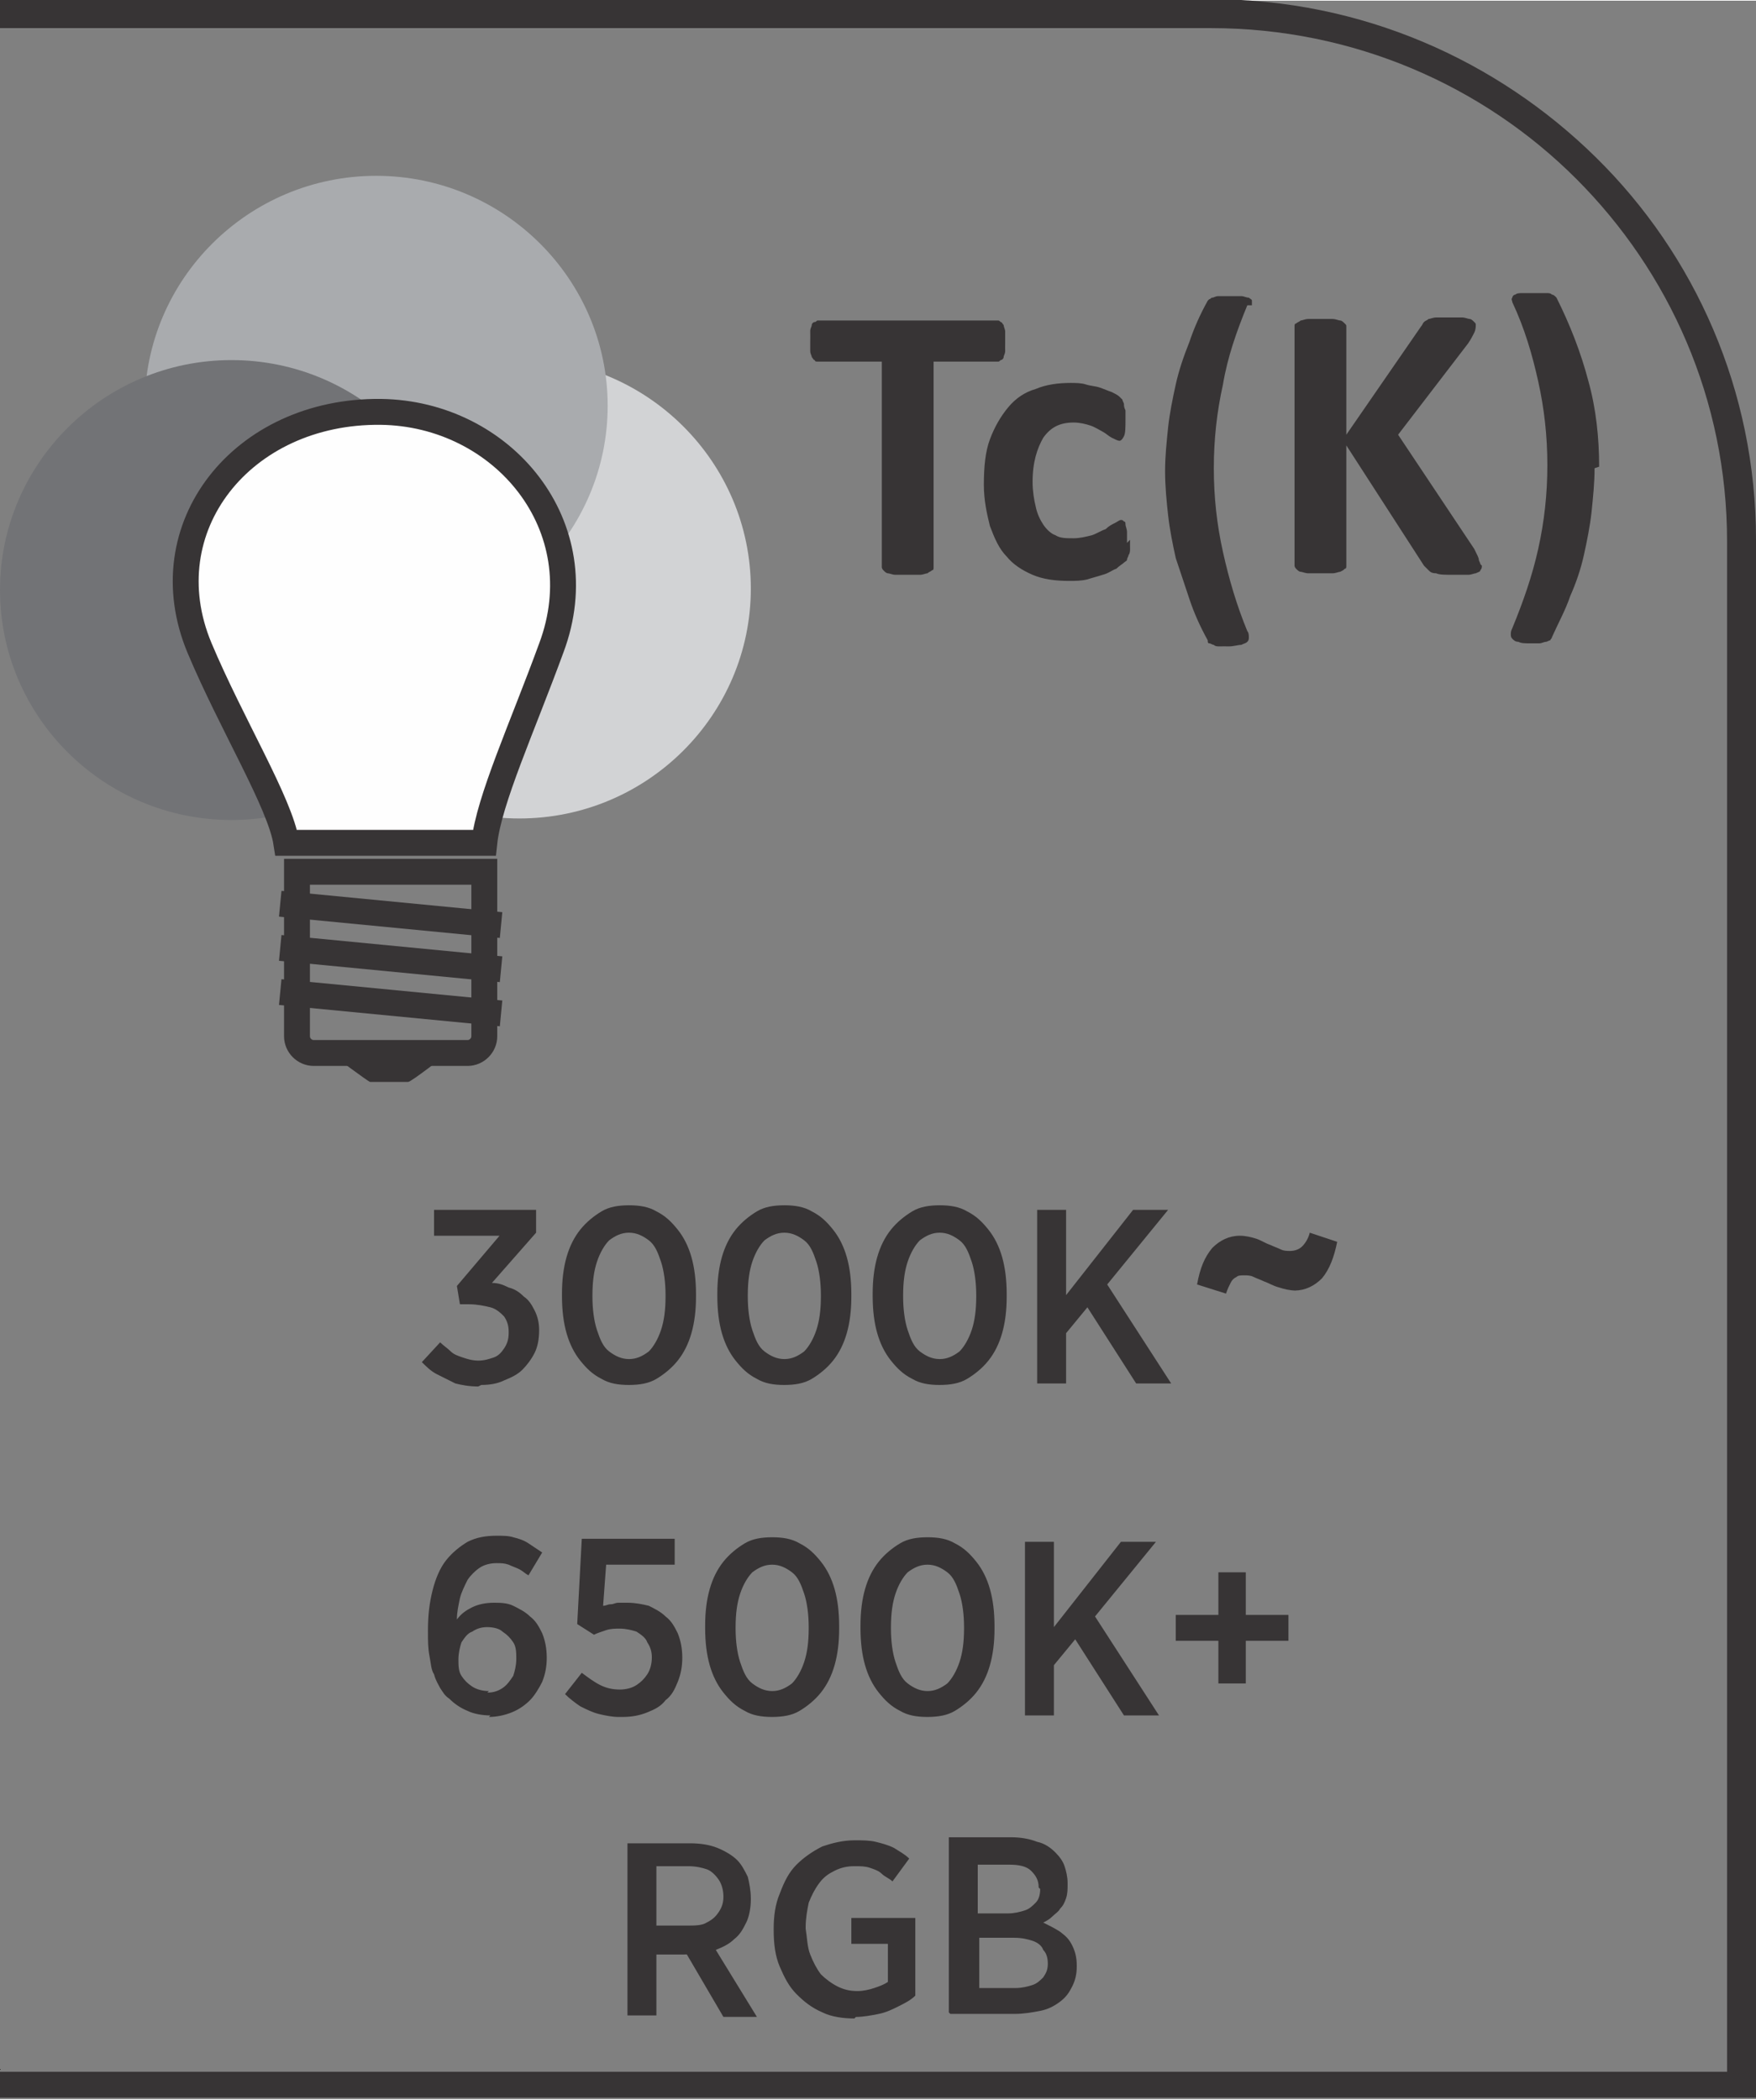 <?xml version="1.0" encoding="UTF-8"?>
<!DOCTYPE svg PUBLIC "-//W3C//DTD SVG 1.1//EN" "http://www.w3.org/Graphics/SVG/1.1/DTD/svg11.dtd">
<!-- Creator: CorelDRAW -->
<svg xmlns="http://www.w3.org/2000/svg" xml:space="preserve" width="6.451mm" height="7.715mm" style="shape-rendering:geometricPrecision; text-rendering:geometricPrecision; image-rendering:optimizeQuality; fill-rule:evenodd; clip-rule:evenodd"
viewBox="0 0 1.153 1.378"
 xmlns:xlink="http://www.w3.org/1999/xlink">
 <rect x="0" y="0" width="1.153" height="1.378" fill="#808080" stroke="none"/>
 <defs>
  <style type="text/css">
   <![CDATA[
    .str0 {stroke:#373435;stroke-width:0.017}
    .fil3 {fill:none;fill-rule:nonzero}
    .fil4 {fill:#373435;fill-rule:nonzero}
    .fil2 {fill:#727376;fill-rule:nonzero}
    .fil1 {fill:#A9ABAE;fill-rule:nonzero}
    .fil0 {fill:#D2D3D5;fill-rule:nonzero}
    .fil5 {fill:#FEFEFE;fill-rule:nonzero}
   ]]>
  </style>
 </defs>
 <g id="Layer_x0020_1">
  <path class="fil0" d="M0.493 0.386c0,0.083 -0.068,0.151 -0.152,0.151 -0.084,0 -0.152,-0.068 -0.152,-0.151 0,-0.083 0.068,-0.151 0.152,-0.151 0.084,0 0.152,0.068 0.152,0.151z"/>
  <path class="fil1" d="M0.399 0.266c0,0.083 -0.068,0.151 -0.152,0.151 -0.084,0 -0.152,-0.068 -0.152,-0.151 0,-0.083 0.068,-0.151 0.152,-0.151 0.084,0 0.152,0.068 0.152,0.151z"/>
  <path class="fil2" d="M0.304 0.387c0,0.083 -0.068,0.151 -0.152,0.151 -0.084,0 -0.152,-0.068 -0.152,-0.151 0,-0.083 0.068,-0.151 0.152,-0.151 0.084,0 0.152,0.068 0.152,0.151z"/>
  <path class="fil3 str0" d="M0.318 0.68c0,0.006 -0.005,0.011 -0.011,0.011l-0.101 0c-0.006,0 -0.011,-0.005 -0.011,-0.011l0 -0.108 0.123 0 0 0.108z"/>
  <path class="fil4" d="M0.269 0.71l-0.026 0c-0.001,0 -0.025,-0.018 -0.025,-0.018l0.075 0c0,0 -0.023,0.018 -0.025,0.018z"/>
  <path class="fil3 str0" d="M0.184 0.651l0.145 0.014m-0.145 -0.043l0.145 0.014m-0.145 -0.043l0.145 0.014"/>
  <path class="fil5" d="M0.318 0.553c0.003,-0.028 0.025,-0.076 0.044,-0.128 0.03,-0.08 -0.032,-0.154 -0.112,-0.155 -0.091,-0.001 -0.152,0.076 -0.119,0.155 0.021,0.05 0.053,0.102 0.057,0.128l0.13 0z"/>
  <path class="fil3 str0" d="M0.318 0.553c0.003,-0.028 0.025,-0.076 0.044,-0.128 0.03,-0.08 -0.032,-0.154 -0.112,-0.155 -0.091,-0.001 -0.152,0.076 -0.119,0.155 0.021,0.05 0.053,0.102 0.057,0.128l0.13 0z"/>
  <path class="fil4" d="M0.66 0.224c0,0.003 -7.14588e-005,0.005 -0,0.006 -0,0.002 -0.001,0.003 -0.001,0.004 -0,0.001 -0.001,0.002 -0.002,0.002 -0.001,0.001 -0.001,0.001 -0.002,0.001l-0.042 0 0 0.135c0,0.001 -0,0.002 -0.001,0.002 -0.001,0.001 -0.002,0.001 -0.003,0.002 -0.001,0 -0.003,0.001 -0.005,0.001 -0.002,0 -0.005,0 -0.008,0 -0.003,0 -0.006,-0 -0.008,-0 -0.002,-0 -0.004,-0.001 -0.005,-0.001 -0.001,-0 -0.002,-0.001 -0.003,-0.002 -0.001,-0.001 -0.001,-0.002 -0.001,-0.002l0 -0.135 -0.042 0c-0.001,0 -0.002,-0 -0.002,-0.001 -0.001,-0 -0.001,-0.001 -0.002,-0.002 -0,-0.001 -0.001,-0.002 -0.001,-0.004 -0,-0.002 -0,-0.004 -0,-0.006 0,-0.003 8.93235e-005,-0.005 0,-0.007 0,-0.002 0.001,-0.003 0.001,-0.004 0,-0.001 0.001,-0.002 0.002,-0.002 0.001,-0 0.001,-0.001 0.002,-0.001l0.118 0c0.001,0 0.001,0 0.002,0.001 0.001,0 0.001,0.001 0.002,0.002 0,0.001 0.001,0.003 0.001,0.004 0,0.002 0,0.004 0,0.007zm0.082 0.13c0,0.002 -5.35941e-005,0.004 -0,0.006 -0,0.001 -0,0.003 -0.001,0.004 -0,0.001 -0.001,0.002 -0.001,0.003 -0,0.001 -0.001,0.001 -0.002,0.002 -0.001,0.001 -0.003,0.002 -0.005,0.004 -0.003,0.001 -0.005,0.003 -0.009,0.004 -0.003,0.001 -0.007,0.002 -0.01,0.003 -0.004,0.001 -0.008,0.001 -0.012,0.001 -0.009,0 -0.017,-0.001 -0.024,-0.004 -0.007,-0.003 -0.013,-0.007 -0.017,-0.012 -0.005,-0.005 -0.008,-0.012 -0.011,-0.02 -0.002,-0.008 -0.004,-0.017 -0.004,-0.027 0,-0.012 0.001,-0.022 0.004,-0.03 0.003,-0.008 0.007,-0.015 0.012,-0.021 0.005,-0.006 0.011,-0.01 0.018,-0.012 0.007,-0.003 0.015,-0.004 0.023,-0.004 0.003,0 0.007,0 0.01,0.001 0.003,0.001 0.006,0.001 0.009,0.002 0.003,0.001 0.005,0.002 0.008,0.003 0.002,0.001 0.004,0.002 0.005,0.003 0.001,0.001 0.002,0.002 0.002,0.002 0,0.001 0.001,0.002 0.001,0.003 0,0.001 0,0.002 0.001,0.004 0,0.002 0,0.003 0,0.006 0,0.005 -0,0.009 -0.001,0.011 -0.001,0.002 -0.002,0.003 -0.003,0.003 -0.001,0 -0.003,-0.001 -0.005,-0.002 -0.002,-0.001 -0.004,-0.003 -0.006,-0.004 -0.002,-0.001 -0.005,-0.003 -0.008,-0.004 -0.003,-0.001 -0.007,-0.002 -0.011,-0.002 -0.009,0 -0.015,0.003 -0.02,0.01 -0.004,0.007 -0.007,0.016 -0.007,0.029 0,0.006 0.001,0.012 0.002,0.016 0.001,0.005 0.003,0.009 0.005,0.012 0.002,0.003 0.005,0.006 0.008,0.007 0.003,0.002 0.007,0.002 0.012,0.002 0.004,0 0.008,-0.001 0.012,-0.002 0.003,-0.001 0.006,-0.003 0.009,-0.004 0.002,-0.002 0.004,-0.003 0.006,-0.004 0.002,-0.001 0.003,-0.002 0.004,-0.002 0.001,0 0.001,0 0.002,0.001 0.001,0 0.001,0.001 0.001,0.002 0,0.001 0.001,0.003 0.001,0.005 0,0.002 0,0.004 0,0.007zm0.077 -0.154c-0.007,0.017 -0.013,0.034 -0.016,0.052 -0.004,0.018 -0.006,0.036 -0.006,0.055 0,0.019 0.002,0.037 0.006,0.055 0.004,0.018 0.009,0.035 0.016,0.052 0.001,0.001 0.001,0.003 0.001,0.004 0,0.001 -0,0.002 -0.001,0.003 -0.001,0.001 -0.002,0.001 -0.004,0.002 -0.002,0 -0.005,0.001 -0.008,0.001 -0.002,0 -0.005,-7.14588e-005 -0.006,-0 -0.002,-0 -0.003,-0 -0.004,-0.001 -0.001,-0 -0.002,-0.001 -0.003,-0.001 -0.001,-0 -0.001,-0.001 -0.001,-0.002 -0.005,-0.009 -0.009,-0.018 -0.012,-0.027 -0.003,-0.009 -0.006,-0.018 -0.009,-0.027 -0.002,-0.009 -0.004,-0.019 -0.005,-0.028 -0.001,-0.009 -0.002,-0.019 -0.002,-0.029 0,-0.01 0.001,-0.019 0.002,-0.029 0.001,-0.009 0.003,-0.019 0.005,-0.028 0.002,-0.009 0.005,-0.018 0.009,-0.028 0.003,-0.009 0.007,-0.018 0.012,-0.027 0,-0 0.001,-0.001 0.001,-0.001 0.001,-0 0.001,-0.001 0.002,-0.001 0.001,-0 0.002,-0.001 0.004,-0.001 0.002,-0 0.004,-0 0.007,-0 0.003,0 0.006,0 0.008,0 0.002,0 0.003,0.001 0.005,0.001 0.001,0.001 0.002,0.001 0.002,0.002 0,0.001 0,0.002 -0,0.003zm0.154 0.171c0,0.001 -0,0.002 -0.001,0.003 -0,0.001 -0.001,0.001 -0.003,0.002 -0.001,0 -0.003,0.001 -0.005,0.001 -0.002,0 -0.005,0 -0.009,0 -0.006,0 -0.01,-0 -0.012,-0.001 -0.003,-0 -0.004,-0.001 -0.005,-0.002 -0.001,-0.001 -0.002,-0.002 -0.003,-0.003l-0.051 -0.079 0 0.079c0,0.001 -0,0.002 -0.001,0.002 -0.001,0.001 -0.001,0.001 -0.003,0.002 -0.001,0 -0.003,0.001 -0.005,0.001 -0.002,0 -0.005,0 -0.008,0 -0.003,0 -0.006,-0 -0.008,-0 -0.002,-0 -0.004,-0.001 -0.005,-0.001 -0.001,-0 -0.002,-0.001 -0.003,-0.002 -0.001,-0.001 -0.001,-0.002 -0.001,-0.002l0 -0.157c0,-0.001 0,-0.002 0.001,-0.002 0.001,-0.001 0.002,-0.001 0.003,-0.002 0.001,-0 0.003,-0.001 0.005,-0.001 0.002,-0 0.005,-0 0.008,-0 0.003,0 0.006,0 0.008,0 0.002,0 0.004,0.001 0.005,0.001 0.001,0 0.002,0.001 0.003,0.002 0.001,0.001 0.001,0.001 0.001,0.002l0 0.071 0.049 -0.071c0.001,-0.001 0.001,-0.002 0.002,-0.003 0.001,-0.001 0.002,-0.001 0.003,-0.002 0.001,-0 0.003,-0.001 0.005,-0.001 0.002,-0 0.005,-0 0.008,-0 0.003,0 0.006,0 0.009,0 0.002,0 0.004,0.001 0.005,0.001 0.001,0 0.002,0.001 0.003,0.002 0.001,0.001 0.001,0.001 0.001,0.002 0,0.001 -0,0.003 -0.001,0.005 -0.001,0.002 -0.002,0.004 -0.004,0.007l-0.046 0.06 0.05 0.075c0.002,0.004 0.003,0.006 0.003,0.007 0,0.001 0.001,0.002 0.001,0.003zm0.074 -0.064c0,0.01 -0.001,0.019 -0.002,0.029 -0.001,0.009 -0.003,0.019 -0.005,0.028 -0.002,0.009 -0.005,0.018 -0.009,0.027 -0.003,0.009 -0.008,0.018 -0.012,0.027 -0,0.001 -0.001,0.001 -0.001,0.002 -0.001,0 -0.002,0.001 -0.003,0.001 -0.001,0 -0.003,0.001 -0.004,0.001 -0.002,0 -0.004,0 -0.006,0 -0.004,0 -0.006,-0 -0.008,-0.001 -0.002,-0 -0.003,-0.001 -0.004,-0.002 -0.001,-0.001 -0.001,-0.002 -0.001,-0.003 0,-0.001 0,-0.002 0.001,-0.004 0.007,-0.017 0.013,-0.034 0.017,-0.052 0.004,-0.018 0.006,-0.036 0.006,-0.055 0,-0.019 -0.002,-0.037 -0.006,-0.055 -0.004,-0.018 -0.009,-0.035 -0.017,-0.052 -0,-0.001 -0.001,-0.002 -0,-0.003 0,-0.001 0.001,-0.002 0.002,-0.002 0.001,-0.001 0.003,-0.001 0.005,-0.001 0.002,-0 0.004,-0 0.008,-0 0.003,0 0.005,5.35941e-005 0.007,0 0.002,0 0.003,0 0.004,0.001 0.001,0 0.002,0.001 0.002,0.001 0,0 0.001,0.001 0.001,0.001 0.009,0.018 0.016,0.036 0.021,0.055 0.005,0.018 0.007,0.037 0.007,0.056z"/>
  <path class="fil4" d="M-0 1.36l1.134 0 0 -1.005c0,-0.093 -0.038,-0.177 -0.099,-0.238 -0.061,-0.061 -0.146,-0.099 -0.24,-0.099l-0.795 0 0 -0.019 0.795 0c0.099,0 0.188,0.04 0.253,0.104 0.065,0.064 0.105,0.153 0.105,0.251l0 1.023 -1.153 0 0 -0.019z"/>
  <g id="_590105232">
   <path id="_630554544" class="fil4" d="M0.316 0.909c0.006,-3.57294e-005 0.011,-0.001 0.015,-0.003 0.005,-0.002 0.009,-0.004 0.012,-0.007 0.003,-0.003 0.006,-0.007 0.008,-0.011 0.002,-0.004 0.003,-0.009 0.003,-0.015l0 -0c-1.78647e-005,-0.005 -0.001,-0.009 -0.003,-0.013 -0.002,-0.004 -0.004,-0.007 -0.007,-0.009 -0.003,-0.003 -0.006,-0.005 -0.01,-0.006 -0.004,-0.002 -0.007,-0.003 -0.011,-0.003l0.029 -0.033 0 -0.015 -0.067 0 0 0.017 0.043 0 -0.028 0.033 0.002 0.012 0.006 0c0.005,0 0.01,0.001 0.014,0.002 0.004,0.001 0.007,0.004 0.009,0.006 0.002,0.003 0.003,0.006 0.003,0.01l0 0.001c-1.78647e-005,0.004 -0.001,0.007 -0.003,0.01 -0.002,0.003 -0.004,0.005 -0.007,0.006 -0.003,0.001 -0.006,0.002 -0.01,0.002 -0.004,-3.57294e-005 -0.007,-0.001 -0.01,-0.002 -0.003,-0.001 -0.006,-0.002 -0.008,-0.004 -0.002,-0.002 -0.005,-0.004 -0.007,-0.006l-0.012 0.013c0.003,0.003 0.006,0.006 0.01,0.008 0.004,0.002 0.008,0.004 0.012,0.006 0.004,0.001 0.009,0.002 0.015,0.002zm0.097 0c0.007,-3.57294e-005 0.013,-0.001 0.018,-0.004 0.005,-0.003 0.01,-0.007 0.014,-0.012 0.004,-0.005 0.007,-0.011 0.009,-0.018 0.002,-0.007 0.003,-0.015 0.003,-0.024l0 -0.002c-3.57294e-005,-0.009 -0.001,-0.017 -0.003,-0.024 -0.002,-0.007 -0.005,-0.013 -0.009,-0.018 -0.004,-0.005 -0.008,-0.009 -0.014,-0.012 -0.005,-0.003 -0.011,-0.004 -0.018,-0.004 -0.007,1.78647e-005 -0.013,0.001 -0.018,0.004 -0.005,0.003 -0.01,0.007 -0.014,0.012 -0.004,0.005 -0.007,0.011 -0.009,0.018 -0.002,0.007 -0.003,0.015 -0.003,0.024l0 0.002c3.57294e-005,0.009 0.001,0.017 0.003,0.024 0.002,0.007 0.005,0.013 0.009,0.018 0.004,0.005 0.008,0.009 0.014,0.012 0.005,0.003 0.011,0.004 0.018,0.004zm0 -0.017c-0.005,-3.57294e-005 -0.009,-0.002 -0.013,-0.005 -0.004,-0.003 -0.006,-0.008 -0.008,-0.014 -0.002,-0.006 -0.003,-0.014 -0.003,-0.022l0 -0.001c1.78647e-005,-0.009 0.001,-0.016 0.003,-0.022 0.002,-0.006 0.005,-0.011 0.008,-0.014 0.004,-0.003 0.008,-0.005 0.013,-0.005 0.005,1.78647e-005 0.009,0.002 0.013,0.005 0.004,0.003 0.006,0.008 0.008,0.014 0.002,0.006 0.003,0.014 0.003,0.022l0 0.001c-1.78647e-005,0.009 -0.001,0.016 -0.003,0.022 -0.002,0.006 -0.005,0.011 -0.008,0.014 -0.004,0.003 -0.008,0.005 -0.013,0.005zm0.102 0.017c0.007,-3.57294e-005 0.013,-0.001 0.018,-0.004 0.005,-0.003 0.01,-0.007 0.014,-0.012 0.004,-0.005 0.007,-0.011 0.009,-0.018 0.002,-0.007 0.003,-0.015 0.003,-0.024l0 -0.002c-3.57294e-005,-0.009 -0.001,-0.017 -0.003,-0.024 -0.002,-0.007 -0.005,-0.013 -0.009,-0.018 -0.004,-0.005 -0.008,-0.009 -0.014,-0.012 -0.005,-0.003 -0.011,-0.004 -0.018,-0.004 -0.007,1.78647e-005 -0.013,0.001 -0.018,0.004 -0.005,0.003 -0.01,0.007 -0.014,0.012 -0.004,0.005 -0.007,0.011 -0.009,0.018 -0.002,0.007 -0.003,0.015 -0.003,0.024l0 0.002c3.57294e-005,0.009 0.001,0.017 0.003,0.024 0.002,0.007 0.005,0.013 0.009,0.018 0.004,0.005 0.008,0.009 0.014,0.012 0.005,0.003 0.011,0.004 0.018,0.004zm0 -0.017c-0.005,-3.57294e-005 -0.009,-0.002 -0.013,-0.005 -0.004,-0.003 -0.006,-0.008 -0.008,-0.014 -0.002,-0.006 -0.003,-0.014 -0.003,-0.022l0 -0.001c1.78647e-005,-0.009 0.001,-0.016 0.003,-0.022 0.002,-0.006 0.005,-0.011 0.008,-0.014 0.004,-0.003 0.008,-0.005 0.013,-0.005 0.005,1.78647e-005 0.009,0.002 0.013,0.005 0.004,0.003 0.006,0.008 0.008,0.014 0.002,0.006 0.003,0.014 0.003,0.022l0 0.001c-1.78647e-005,0.009 -0.001,0.016 -0.003,0.022 -0.002,0.006 -0.005,0.011 -0.008,0.014 -0.004,0.003 -0.008,0.005 -0.013,0.005zm0.102 0.017c0.007,-3.57294e-005 0.013,-0.001 0.018,-0.004 0.005,-0.003 0.01,-0.007 0.014,-0.012 0.004,-0.005 0.007,-0.011 0.009,-0.018 0.002,-0.007 0.003,-0.015 0.003,-0.024l0 -0.002c-3.57294e-005,-0.009 -0.001,-0.017 -0.003,-0.024 -0.002,-0.007 -0.005,-0.013 -0.009,-0.018 -0.004,-0.005 -0.008,-0.009 -0.014,-0.012 -0.005,-0.003 -0.011,-0.004 -0.018,-0.004 -0.007,1.78647e-005 -0.013,0.001 -0.018,0.004 -0.005,0.003 -0.01,0.007 -0.014,0.012 -0.004,0.005 -0.007,0.011 -0.009,0.018 -0.002,0.007 -0.003,0.015 -0.003,0.024l0 0.002c3.57294e-005,0.009 0.001,0.017 0.003,0.024 0.002,0.007 0.005,0.013 0.009,0.018 0.004,0.005 0.008,0.009 0.014,0.012 0.005,0.003 0.011,0.004 0.018,0.004zm0 -0.017c-0.005,-3.57294e-005 -0.009,-0.002 -0.013,-0.005 -0.004,-0.003 -0.006,-0.008 -0.008,-0.014 -0.002,-0.006 -0.003,-0.014 -0.003,-0.022l0 -0.001c1.78647e-005,-0.009 0.001,-0.016 0.003,-0.022 0.002,-0.006 0.005,-0.011 0.008,-0.014 0.004,-0.003 0.008,-0.005 0.013,-0.005 0.005,1.78647e-005 0.009,0.002 0.013,0.005 0.004,0.003 0.006,0.008 0.008,0.014 0.002,0.006 0.003,0.014 0.003,0.022l0 0.001c-1.78647e-005,0.009 -0.001,0.016 -0.003,0.022 -0.002,0.006 -0.005,0.011 -0.008,0.014 -0.004,0.003 -0.008,0.005 -0.013,0.005zm0.064 0.016l0.019 0 0 -0.033 0.014 -0.017 0.032 0.05 0.023 0 -0.042 -0.065 0.04 -0.049 -0.023 0 -0.044 0.056 0 -0.056 -0.019 0 0 0.115zm-0.36 0.219c0.005,-3.57294e-005 0.01,-0.001 0.015,-0.003 0.005,-0.002 0.009,-0.005 0.012,-0.008 0.003,-0.003 0.006,-0.008 0.008,-0.012 0.002,-0.005 0.003,-0.01 0.003,-0.016l0 -0c-3.57294e-005,-0.006 -0.001,-0.011 -0.003,-0.016 -0.002,-0.004 -0.004,-0.008 -0.008,-0.011 -0.003,-0.003 -0.007,-0.005 -0.011,-0.007 -0.004,-0.002 -0.009,-0.002 -0.013,-0.002 -0.005,3.57294e-005 -0.01,0.001 -0.014,0.003 -0.004,0.002 -0.007,0.004 -0.01,0.008 0,-0.005 0.001,-0.009 0.002,-0.014 0.001,-0.004 0.003,-0.008 0.005,-0.012 0.002,-0.003 0.005,-0.006 0.008,-0.008 0.003,-0.002 0.007,-0.003 0.011,-0.003 0.003,0 0.005,0 0.008,0.001 0.002,0.001 0.005,0.002 0.007,0.003 0.002,0.001 0.004,0.003 0.006,0.004l0.009 -0.015c-0.003,-0.002 -0.006,-0.004 -0.009,-0.006 -0.003,-0.002 -0.006,-0.003 -0.01,-0.004 -0.003,-0.001 -0.007,-0.001 -0.011,-0.001 -0.007,1.78647e-005 -0.013,0.001 -0.019,0.004 -0.005,0.003 -0.01,0.007 -0.014,0.012 -0.004,0.005 -0.007,0.012 -0.009,0.02 -0.002,0.008 -0.003,0.016 -0.003,0.026l0 0.001c0,0.006 0,0.011 0.001,0.016 0.001,0.005 0.001,0.009 0.003,0.012 0.001,0.004 0.003,0.007 0.004,0.009 0.002,0.003 0.003,0.005 0.006,0.007 0.003,0.003 0.007,0.006 0.012,0.008 0.004,0.002 0.01,0.003 0.015,0.003zm-0 -0.017c-0.004,-1.78647e-005 -0.008,-0.001 -0.011,-0.003 -0.003,-0.002 -0.005,-0.004 -0.007,-0.007 -0.002,-0.003 -0.002,-0.007 -0.002,-0.011l0 -0c3.57294e-005,-0.004 0.001,-0.008 0.002,-0.011 0.002,-0.003 0.004,-0.006 0.007,-0.007 0.003,-0.002 0.006,-0.003 0.01,-0.003 0.004,3.57294e-005 0.008,0.001 0.01,0.003 0.003,0.002 0.005,0.004 0.007,0.007 0.002,0.003 0.002,0.007 0.002,0.011l0 0c0,0.004 -0.001,0.008 -0.002,0.011 -0.002,0.003 -0.004,0.006 -0.007,0.008 -0.003,0.002 -0.006,0.003 -0.01,0.003zm0.088 0.017c0.006,-3.57294e-005 0.011,-0.001 0.016,-0.003 0.005,-0.002 0.009,-0.004 0.012,-0.008 0.004,-0.003 0.006,-0.007 0.008,-0.012 0.002,-0.005 0.003,-0.01 0.003,-0.016l0 -0c-3.57294e-005,-0.006 -0.001,-0.011 -0.003,-0.016 -0.002,-0.004 -0.004,-0.008 -0.008,-0.011 -0.003,-0.003 -0.007,-0.005 -0.011,-0.007 -0.004,-0.001 -0.009,-0.002 -0.014,-0.002 -0.002,0 -0.004,0 -0.006,0 -0.002,0 -0.003,0.001 -0.005,0.001 -0.002,0 -0.003,0.001 -0.005,0.001l0.002 -0.027 0.045 0 0 -0.017 -0.061 0 -0.003 0.056 0.011 0.007c0.002,-0.001 0.005,-0.002 0.008,-0.003 0.003,-0.001 0.006,-0.001 0.009,-0.001 0.004,0 0.008,0.001 0.011,0.002 0.003,0.002 0.006,0.004 0.007,0.007 0.002,0.003 0.003,0.006 0.003,0.01l0 0c-3.57294e-005,0.004 -0.001,0.008 -0.003,0.011 -0.002,0.003 -0.004,0.005 -0.007,0.007 -0.003,0.002 -0.007,0.003 -0.011,0.003 -0.005,-1.78647e-005 -0.009,-0.001 -0.013,-0.003 -0.004,-0.002 -0.008,-0.005 -0.012,-0.008l-0.011 0.014c0.003,0.003 0.007,0.006 0.01,0.008 0.004,0.002 0.008,0.004 0.012,0.005 0.004,0.001 0.009,0.002 0.013,0.002zm0.098 0c0.007,-3.57294e-005 0.013,-0.001 0.018,-0.004 0.005,-0.003 0.01,-0.007 0.014,-0.012 0.004,-0.005 0.007,-0.011 0.009,-0.018 0.002,-0.007 0.003,-0.015 0.003,-0.024l0 -0.002c-3.57294e-005,-0.009 -0.001,-0.017 -0.003,-0.024 -0.002,-0.007 -0.005,-0.013 -0.009,-0.018 -0.004,-0.005 -0.008,-0.009 -0.014,-0.012 -0.005,-0.003 -0.011,-0.004 -0.018,-0.004 -0.007,1.78647e-005 -0.013,0.001 -0.018,0.004 -0.005,0.003 -0.01,0.007 -0.014,0.012 -0.004,0.005 -0.007,0.011 -0.009,0.018 -0.002,0.007 -0.003,0.015 -0.003,0.024l0 0.002c3.57294e-005,0.009 0.001,0.017 0.003,0.024 0.002,0.007 0.005,0.013 0.009,0.018 0.004,0.005 0.008,0.009 0.014,0.012 0.005,0.003 0.011,0.004 0.018,0.004zm0 -0.017c-0.005,-3.57294e-005 -0.009,-0.002 -0.013,-0.005 -0.004,-0.003 -0.006,-0.008 -0.008,-0.014 -0.002,-0.006 -0.003,-0.014 -0.003,-0.022l0 -0.001c1.78647e-005,-0.009 0.001,-0.016 0.003,-0.022 0.002,-0.006 0.005,-0.011 0.008,-0.014 0.004,-0.003 0.008,-0.005 0.013,-0.005 0.005,1.78647e-005 0.009,0.002 0.013,0.005 0.004,0.003 0.006,0.008 0.008,0.014 0.002,0.006 0.003,0.014 0.003,0.022l0 0.001c-1.78647e-005,0.009 -0.001,0.016 -0.003,0.022 -0.002,0.006 -0.005,0.011 -0.008,0.014 -0.004,0.003 -0.008,0.005 -0.013,0.005zm0.102 0.017c0.007,-3.57294e-005 0.013,-0.001 0.018,-0.004 0.005,-0.003 0.01,-0.007 0.014,-0.012 0.004,-0.005 0.007,-0.011 0.009,-0.018 0.002,-0.007 0.003,-0.015 0.003,-0.024l0 -0.002c-3.57294e-005,-0.009 -0.001,-0.017 -0.003,-0.024 -0.002,-0.007 -0.005,-0.013 -0.009,-0.018 -0.004,-0.005 -0.008,-0.009 -0.014,-0.012 -0.005,-0.003 -0.011,-0.004 -0.018,-0.004 -0.007,1.78647e-005 -0.013,0.001 -0.018,0.004 -0.005,0.003 -0.01,0.007 -0.014,0.012 -0.004,0.005 -0.007,0.011 -0.009,0.018 -0.002,0.007 -0.003,0.015 -0.003,0.024l0 0.002c3.57294e-005,0.009 0.001,0.017 0.003,0.024 0.002,0.007 0.005,0.013 0.009,0.018 0.004,0.005 0.008,0.009 0.014,0.012 0.005,0.003 0.011,0.004 0.018,0.004zm0 -0.017c-0.005,-3.57294e-005 -0.009,-0.002 -0.013,-0.005 -0.004,-0.003 -0.006,-0.008 -0.008,-0.014 -0.002,-0.006 -0.003,-0.014 -0.003,-0.022l0 -0.001c1.78647e-005,-0.009 0.001,-0.016 0.003,-0.022 0.002,-0.006 0.005,-0.011 0.008,-0.014 0.004,-0.003 0.008,-0.005 0.013,-0.005 0.005,1.78647e-005 0.009,0.002 0.013,0.005 0.004,0.003 0.006,0.008 0.008,0.014 0.002,0.006 0.003,0.014 0.003,0.022l0 0.001c-1.78647e-005,0.009 -0.001,0.016 -0.003,0.022 -0.002,0.006 -0.005,0.011 -0.008,0.014 -0.004,0.003 -0.008,0.005 -0.013,0.005zm0.064 0.016l0.019 0 0 -0.033 0.014 -0.017 0.032 0.05 0.023 0 -0.042 -0.065 0.04 -0.049 -0.023 0 -0.044 0.056 0 -0.056 -0.019 0 0 0.115zm0.127 -0.021l0.018 0 0 -0.028 0.028 0 0 -0.017 -0.028 0 0 -0.028 -0.018 0 0 0.028 -0.028 0 0 0.017 0.028 0 0 0.028zm-0.388 0.218l0.019 0 0 -0.04 0.018 0c0,0 0,0 0.001,-3.57294e-005 0,0 0,-5.35941e-005 0.001,-0l0.024 0.041 0.022 0 -0.027 -0.044c0.005,-0.002 0.009,-0.004 0.012,-0.007 0.004,-0.003 0.006,-0.007 0.008,-0.011 0.002,-0.004 0.003,-0.01 0.003,-0.015l0 -0.001c-3.57294e-005,-0.005 -0.001,-0.01 -0.002,-0.014 -0.002,-0.004 -0.004,-0.008 -0.007,-0.011 -0.003,-0.003 -0.008,-0.006 -0.013,-0.008 -0.005,-0.002 -0.011,-0.003 -0.018,-0.003l-0.041 0 0 0.115zm0.019 -0.058l0 -0.04 0.021 0c0.005,0 0.009,0.001 0.012,0.002 0.003,0.001 0.006,0.004 0.008,0.007 0.002,0.003 0.003,0.007 0.003,0.011l0 0c0,0.004 -0.001,0.007 -0.003,0.01 -0.002,0.003 -0.004,0.005 -0.008,0.007 -0.003,0.002 -0.008,0.002 -0.013,0.002l-0.02 0zm0.131 0.059c0.005,-3.57294e-005 0.01,-0.001 0.015,-0.002 0.005,-0.001 0.009,-0.003 0.013,-0.005 0.004,-0.002 0.008,-0.004 0.011,-0.007l0 -0.051 -0.042 0 0 0.017 0.024 0 0 0.025c-0.003,0.002 -0.006,0.003 -0.009,0.004 -0.003,0.001 -0.007,0.002 -0.011,0.002 -0.005,0 -0.009,-0.001 -0.013,-0.003 -0.004,-0.002 -0.008,-0.005 -0.011,-0.008 -0.003,-0.004 -0.005,-0.008 -0.007,-0.013 -0.002,-0.005 -0.002,-0.011 -0.003,-0.017l0 -0.001c3.57294e-005,-0.006 0.001,-0.011 0.002,-0.016 0.002,-0.005 0.004,-0.009 0.007,-0.013 0.003,-0.004 0.006,-0.006 0.01,-0.008 0.004,-0.002 0.008,-0.003 0.013,-0.003 0.004,0 0.007,0 0.01,0.001 0.003,0.001 0.006,0.002 0.008,0.004 0.002,0.002 0.005,0.003 0.007,0.005l0.011 -0.015c-0.003,-0.003 -0.007,-0.005 -0.01,-0.007 -0.004,-0.002 -0.008,-0.003 -0.012,-0.004 -0.004,-0.001 -0.009,-0.001 -0.014,-0.001 -0.008,1.78647e-005 -0.015,0.002 -0.021,0.004 -0.006,0.003 -0.012,0.007 -0.017,0.012 -0.005,0.005 -0.008,0.011 -0.011,0.019 -0.003,0.007 -0.004,0.015 -0.004,0.023l0 0.001c1.78647e-005,0.009 0.001,0.017 0.004,0.024 0.003,0.007 0.006,0.013 0.011,0.018 0.005,0.005 0.01,0.009 0.017,0.012 0.006,0.003 0.014,0.004 0.021,0.004zm0.062 -0.002l0.042 0c0.006,0 0.012,-0.001 0.017,-0.002 0.005,-0.001 0.009,-0.003 0.013,-0.006 0.004,-0.003 0.006,-0.006 0.008,-0.01 0.002,-0.004 0.003,-0.008 0.003,-0.013l0 -0.001c-1.78647e-005,-0.005 -0.001,-0.009 -0.003,-0.013 -0.002,-0.004 -0.004,-0.006 -0.008,-0.009 -0.003,-0.002 -0.007,-0.004 -0.011,-0.006 0.002,-0.001 0.004,-0.002 0.006,-0.004 0.002,-0.002 0.004,-0.003 0.005,-0.005 0.002,-0.002 0.003,-0.004 0.004,-0.007 0.001,-0.003 0.001,-0.006 0.001,-0.009l0 -0.001c0,-0.004 -0.001,-0.008 -0.002,-0.011 -0.001,-0.003 -0.003,-0.006 -0.006,-0.009 -0.003,-0.003 -0.007,-0.006 -0.012,-0.007 -0.005,-0.002 -0.011,-0.003 -0.017,-0.003l-0.041 0 0 0.115zm0.059 -0.082c-3.57294e-005,0.004 -0.001,0.007 -0.003,0.009 -0.002,0.002 -0.004,0.004 -0.007,0.005 -0.003,0.001 -0.007,0.002 -0.011,0.002l-0.02 0 0 -0.032 0.021 0c0.006,3.57294e-005 0.011,0.001 0.014,0.004 0.003,0.003 0.005,0.006 0.005,0.011l0 0zm0.005 0.049l0 0c-1.78647e-005,0.004 -0.001,0.006 -0.003,0.009 -0.002,0.002 -0.004,0.004 -0.007,0.005 -0.003,0.001 -0.007,0.002 -0.011,0.002l-0.024 0 0 -0.033 0.023 0c0.005,0 0.009,0.001 0.012,0.002 0.003,0.001 0.006,0.003 0.007,0.006 0.002,0.002 0.003,0.005 0.003,0.009z"/>
   <path id="_630555384" class="fil4" d="M0.85 0.847c0.007,-5.35941e-005 0.013,-0.003 0.018,-0.008 0.005,-0.006 0.008,-0.014 0.01,-0.024l-0.018 -0.006c-0.001,0.004 -0.003,0.007 -0.005,0.009 -0.002,0.002 -0.005,0.003 -0.008,0.003 -0.002,-3.57294e-005 -0.004,-0 -0.006,-0.001 -0.002,-0.001 -0.005,-0.002 -0.007,-0.003 -0.003,-0.001 -0.006,-0.003 -0.009,-0.004 -0.003,-0.001 -0.007,-0.002 -0.011,-0.002 -0.007,3.57294e-005 -0.013,0.003 -0.018,0.008 -0.005,0.006 -0.008,0.013 -0.01,0.024l0.019 0.006c0.001,-0.003 0.002,-0.005 0.003,-0.007 0.001,-0.002 0.002,-0.003 0.004,-0.004 0.001,-0.001 0.003,-0.001 0.005,-0.001 0.002,3.57294e-005 0.004,0 0.006,0.001 0.002,0.001 0.005,0.002 0.007,0.003 0.003,0.001 0.006,0.003 0.01,0.004 0.003,0.001 0.007,0.002 0.011,0.002z"/>
  </g>
 </g>
</svg>
